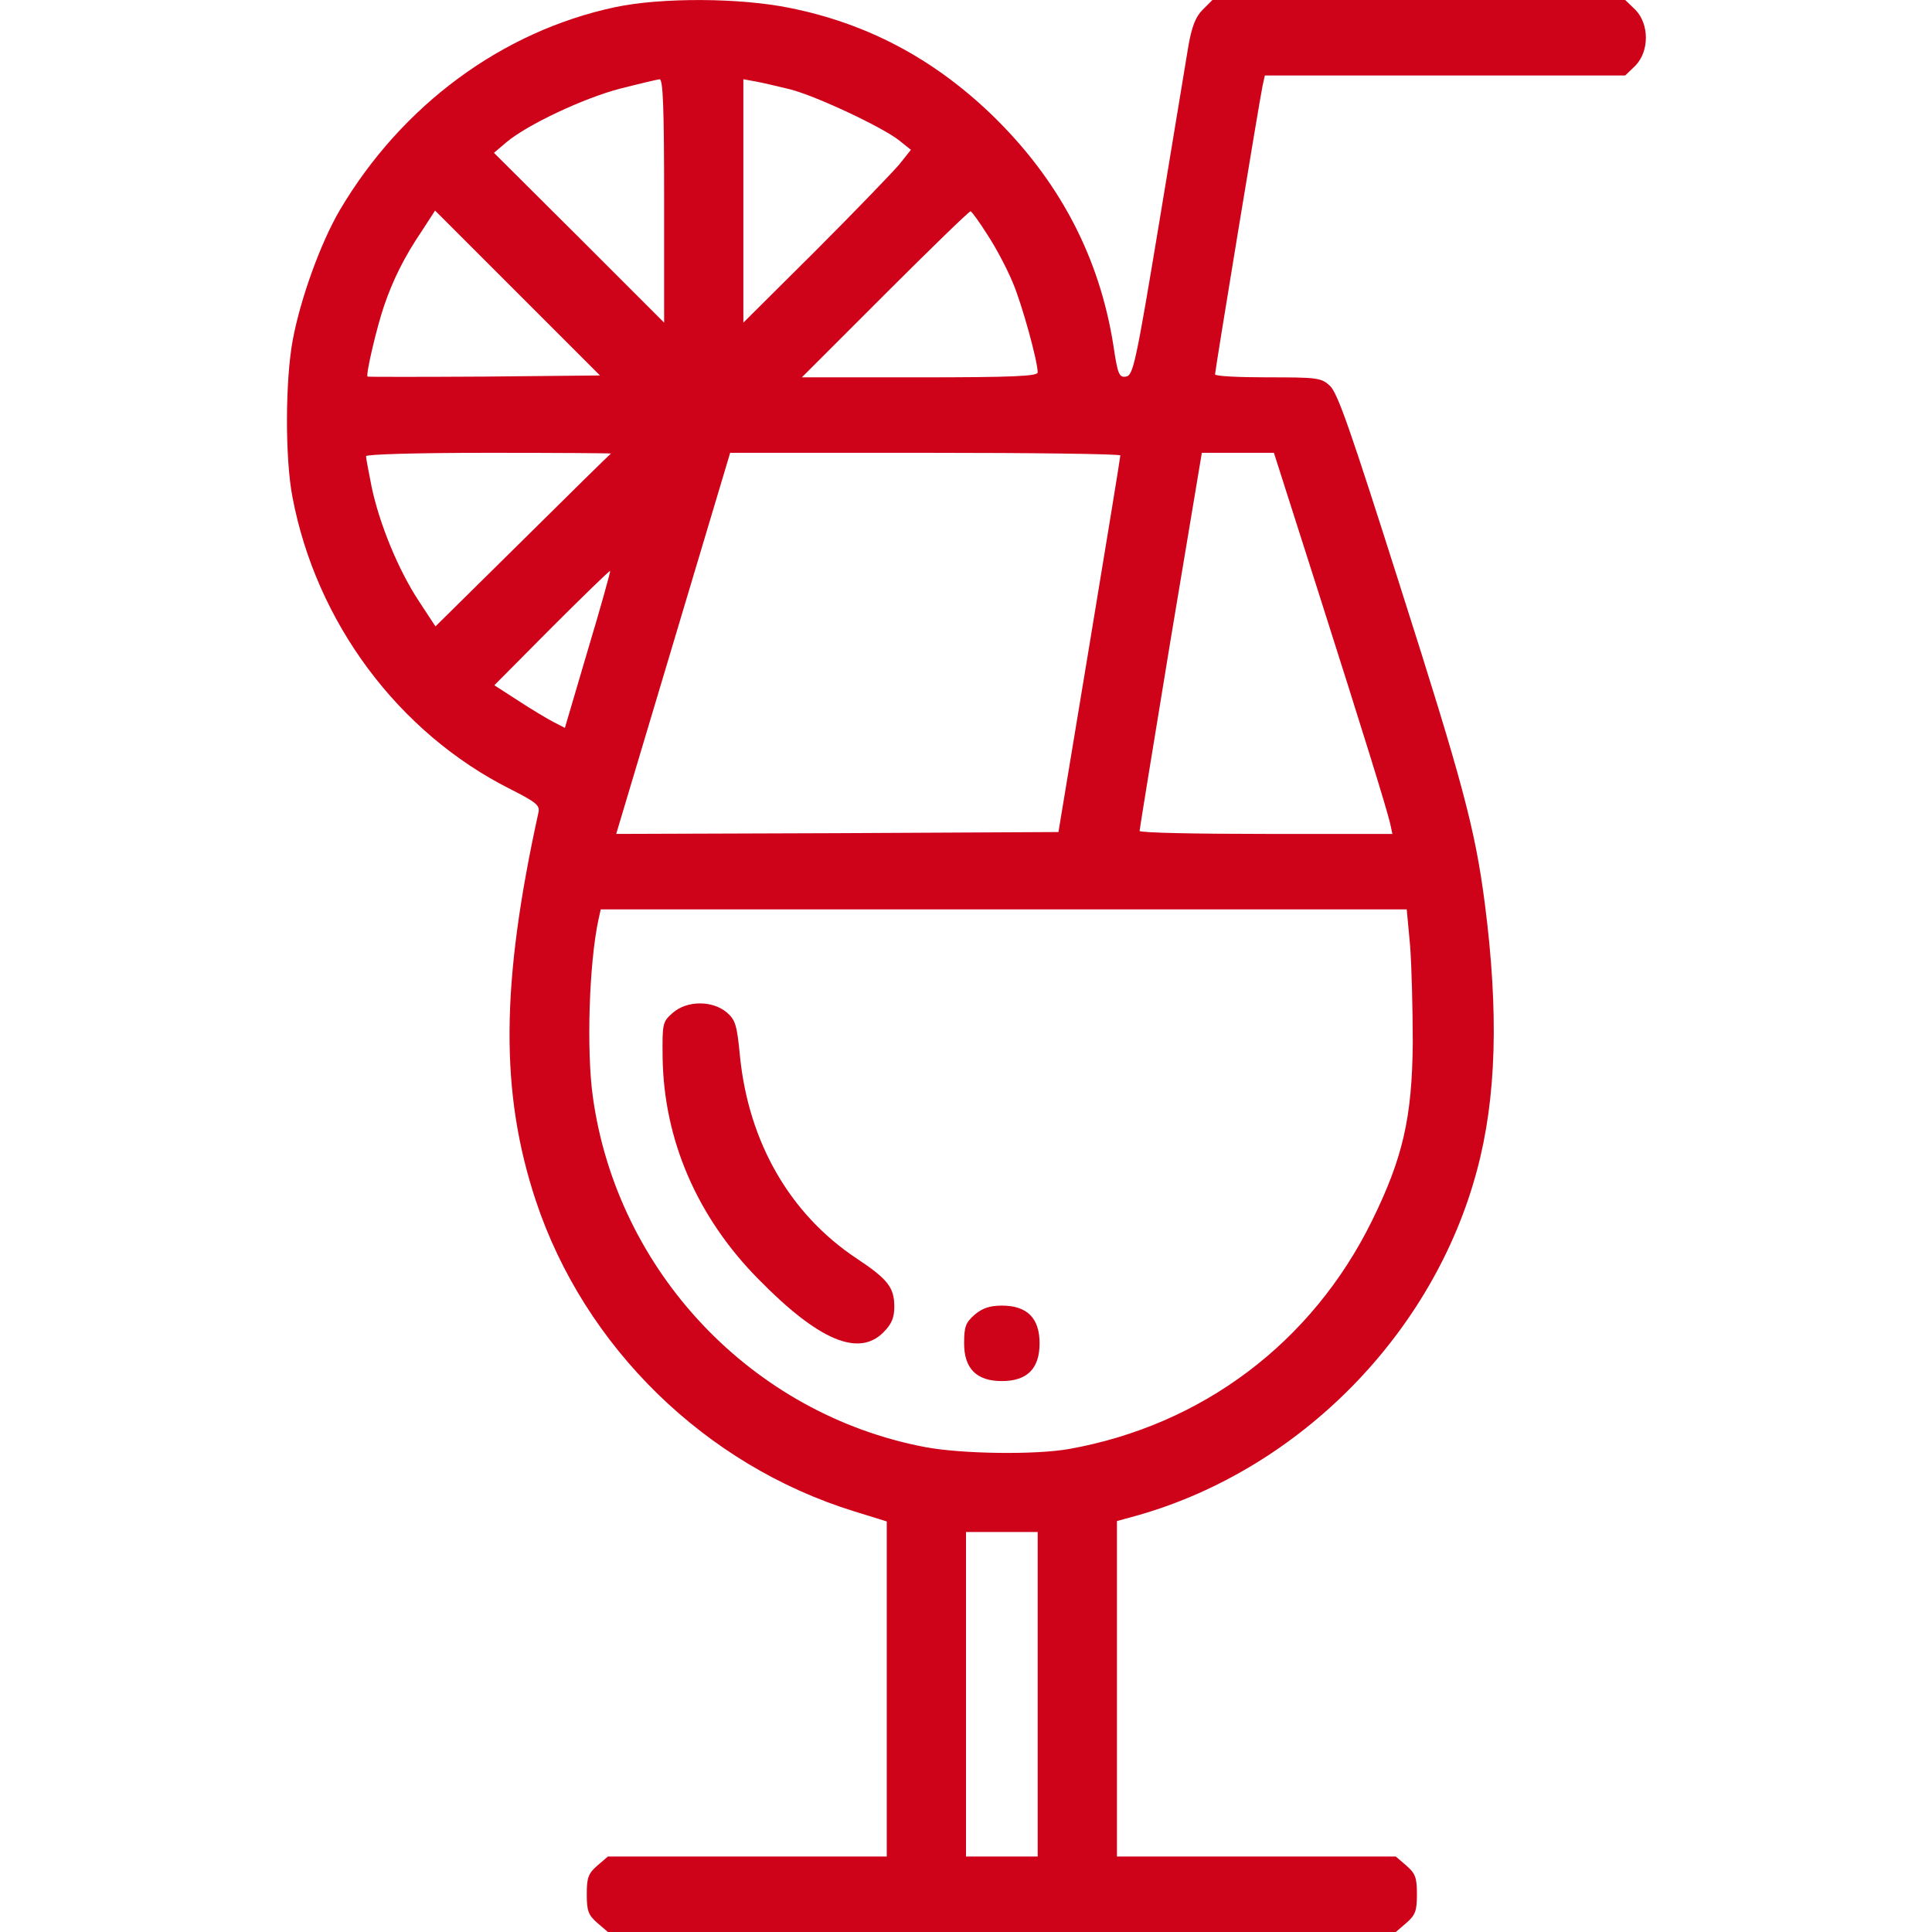 <svg xmlns="http://www.w3.org/2000/svg" width="512" height="512" viewBox="0 0 512 512" fill="none"><path d="M163 1.9C133 8.3 106.5 27.9 90.1 55.6C85 64.3 79.7 78.9 77.6 90C75.6 100.6 75.5 121.3 77.5 131.7C83.8 165 105.6 194.2 135.2 209.1C142.1 212.6 143.1 213.4 142.7 215.3C132.7 260.8 132.5 289.5 142 318.2C154.9 357 186.9 388.3 226.3 400.5L235 403.2V447.6V492H198.1H161.1L158.3 494.4C155.9 496.5 155.5 497.6 155.5 502C155.5 506.4 155.9 507.5 158.3 509.6L161.1 512H265.5H369.9L372.7 509.6C375.1 507.5 375.5 506.4 375.5 502C375.5 497.6 375.1 496.5 372.7 494.4L369.9 492H332.9H296V447.6V403.1L301.8 401.5C344.6 389.2 379.9 353.3 391.4 310.2C396.6 290.9 397.2 268.3 393.5 239.5C390.9 219.5 387.6 207.3 370.9 154.9C357.9 114 354.5 104.1 352.4 102.2C350.1 100.1 349 100 335.9 100C328.3 100 322 99.7 322 99.2C322 98.2 333.8 26.4 334.6 22.7L335.2 20H382.9H430.7L433.4 17.4C437.1 13.6 437.1 6.4 433.4 2.6L430.7 -7.62939e-06H376H321.3L318.7 2.6C316.9 4.4 315.9 6.9 315 11.8C314.4 15.5 310.9 36.7 307.2 59C301 96.4 300.3 99.5 298.4 99.8C296.6 100.1 296.2 99.2 295.1 91.8C291.4 68 280.6 47.5 262.5 30.1C247.1 15.4 229.7 6.2 209.3 2.1C196.1 -0.6 175.3 -0.7 163 1.9ZM176 53.2V85.5L153.5 63L130.9 40.5L134.2 37.7C139.8 33 154.7 26 164.3 23.5C169.4 22.2 174.1 21.1 174.8 21C175.7 21 176 28.1 176 53.2ZM209.5 23.7C216.4 25.5 234.1 33.8 238.4 37.3L241.4 39.7L238.3 43.6C236.5 45.7 226.6 56 216.1 66.5L197 85.5V53.3V21L200.3 21.6C202 21.9 206.2 22.9 209.5 23.7ZM128.4 99.8C111.5 99.9 97.6 99.9 97.4 99.8C96.9 99.2 99.9 86.5 101.8 81C104.2 74 107.2 68 111.8 61.2L115.3 55.8L137.2 77.7L159 99.5L128.4 99.8ZM261.8 62.4C264.1 65.9 267 71.5 268.4 74.9C270.8 80.5 275 95.7 275 98.7C275 99.7 268.1 100 243.8 100H212.5L234.5 78C246.6 65.9 256.8 56 257.2 56C257.5 56 259.6 58.9 261.8 62.4ZM161.9 120.2C161.6 120.4 151.1 130.7 138.4 143.3L115.4 166L111 159.3C105.6 151.1 100.6 139 98.5 129.1C97.7 125.1 97 121.4 97 120.9C97 120.4 110.1 120 129.7 120C147.6 120 162.1 120.1 161.9 120.2ZM296.9 120.7C296.9 121.2 293.2 143.8 288.7 171L280.5 220.5L221.9 220.8L163.3 221L178.4 170.5L193.5 120H245.3C273.7 120 297 120.3 296.9 120.7ZM349 155.7C361.4 194.6 367.4 214 368.4 218.2L369 221H335.5C317.1 221 302 220.7 302 220.2C302 219.8 305.7 197.1 310.2 169.7L318.5 120H328H337.6L349 155.7ZM155.8 172.2L149.7 192.9L146.6 191.3C144.9 190.4 140.7 187.9 137.2 185.6L131 181.6L146.2 166.3C154.6 157.9 161.5 151.2 161.7 151.3C161.8 151.5 159.2 160.9 155.8 172.2ZM373.7 250.7C374.1 256.1 374.4 267.7 374.4 276.5C374.2 296.2 371.8 306.8 363.6 323.5C347.7 355.8 318.6 377.7 283.3 384C274.2 385.6 254.8 385.3 245.2 383.5C199.3 374.8 163.5 337 157.1 290.6C155.4 278.4 156.1 255.3 158.6 243.7L159.2 241H266H372.8L373.7 250.7ZM275 449V492H265.5H256V449V406H265.5H275V449Z" fill="#CE0219"></path><path d="M178.3 268.4C175.6 270.8 175.5 271.1 175.6 280.2C175.9 302 184.7 322.5 201 339C216.9 355.2 227.5 359.7 234.1 353.1C236.3 350.9 237 349.2 237 346.3C237 341.2 235.3 339 227 333.5C209.4 321.8 198.4 302.8 196.1 279.9C195.3 271.6 194.9 270.3 192.6 268.3C188.8 265.1 182.1 265.1 178.3 268.4Z" fill="#CE0219"></path><path d="M258.3 348.4C255.9 350.5 255.5 351.6 255.5 356C255.5 362.7 258.8 366 265.5 366C272.2 366 275.5 362.7 275.5 356C275.5 349.3 272.2 346 265.5 346C262.3 346 260.3 346.7 258.3 348.4Z" fill="#CE0219"></path></svg>